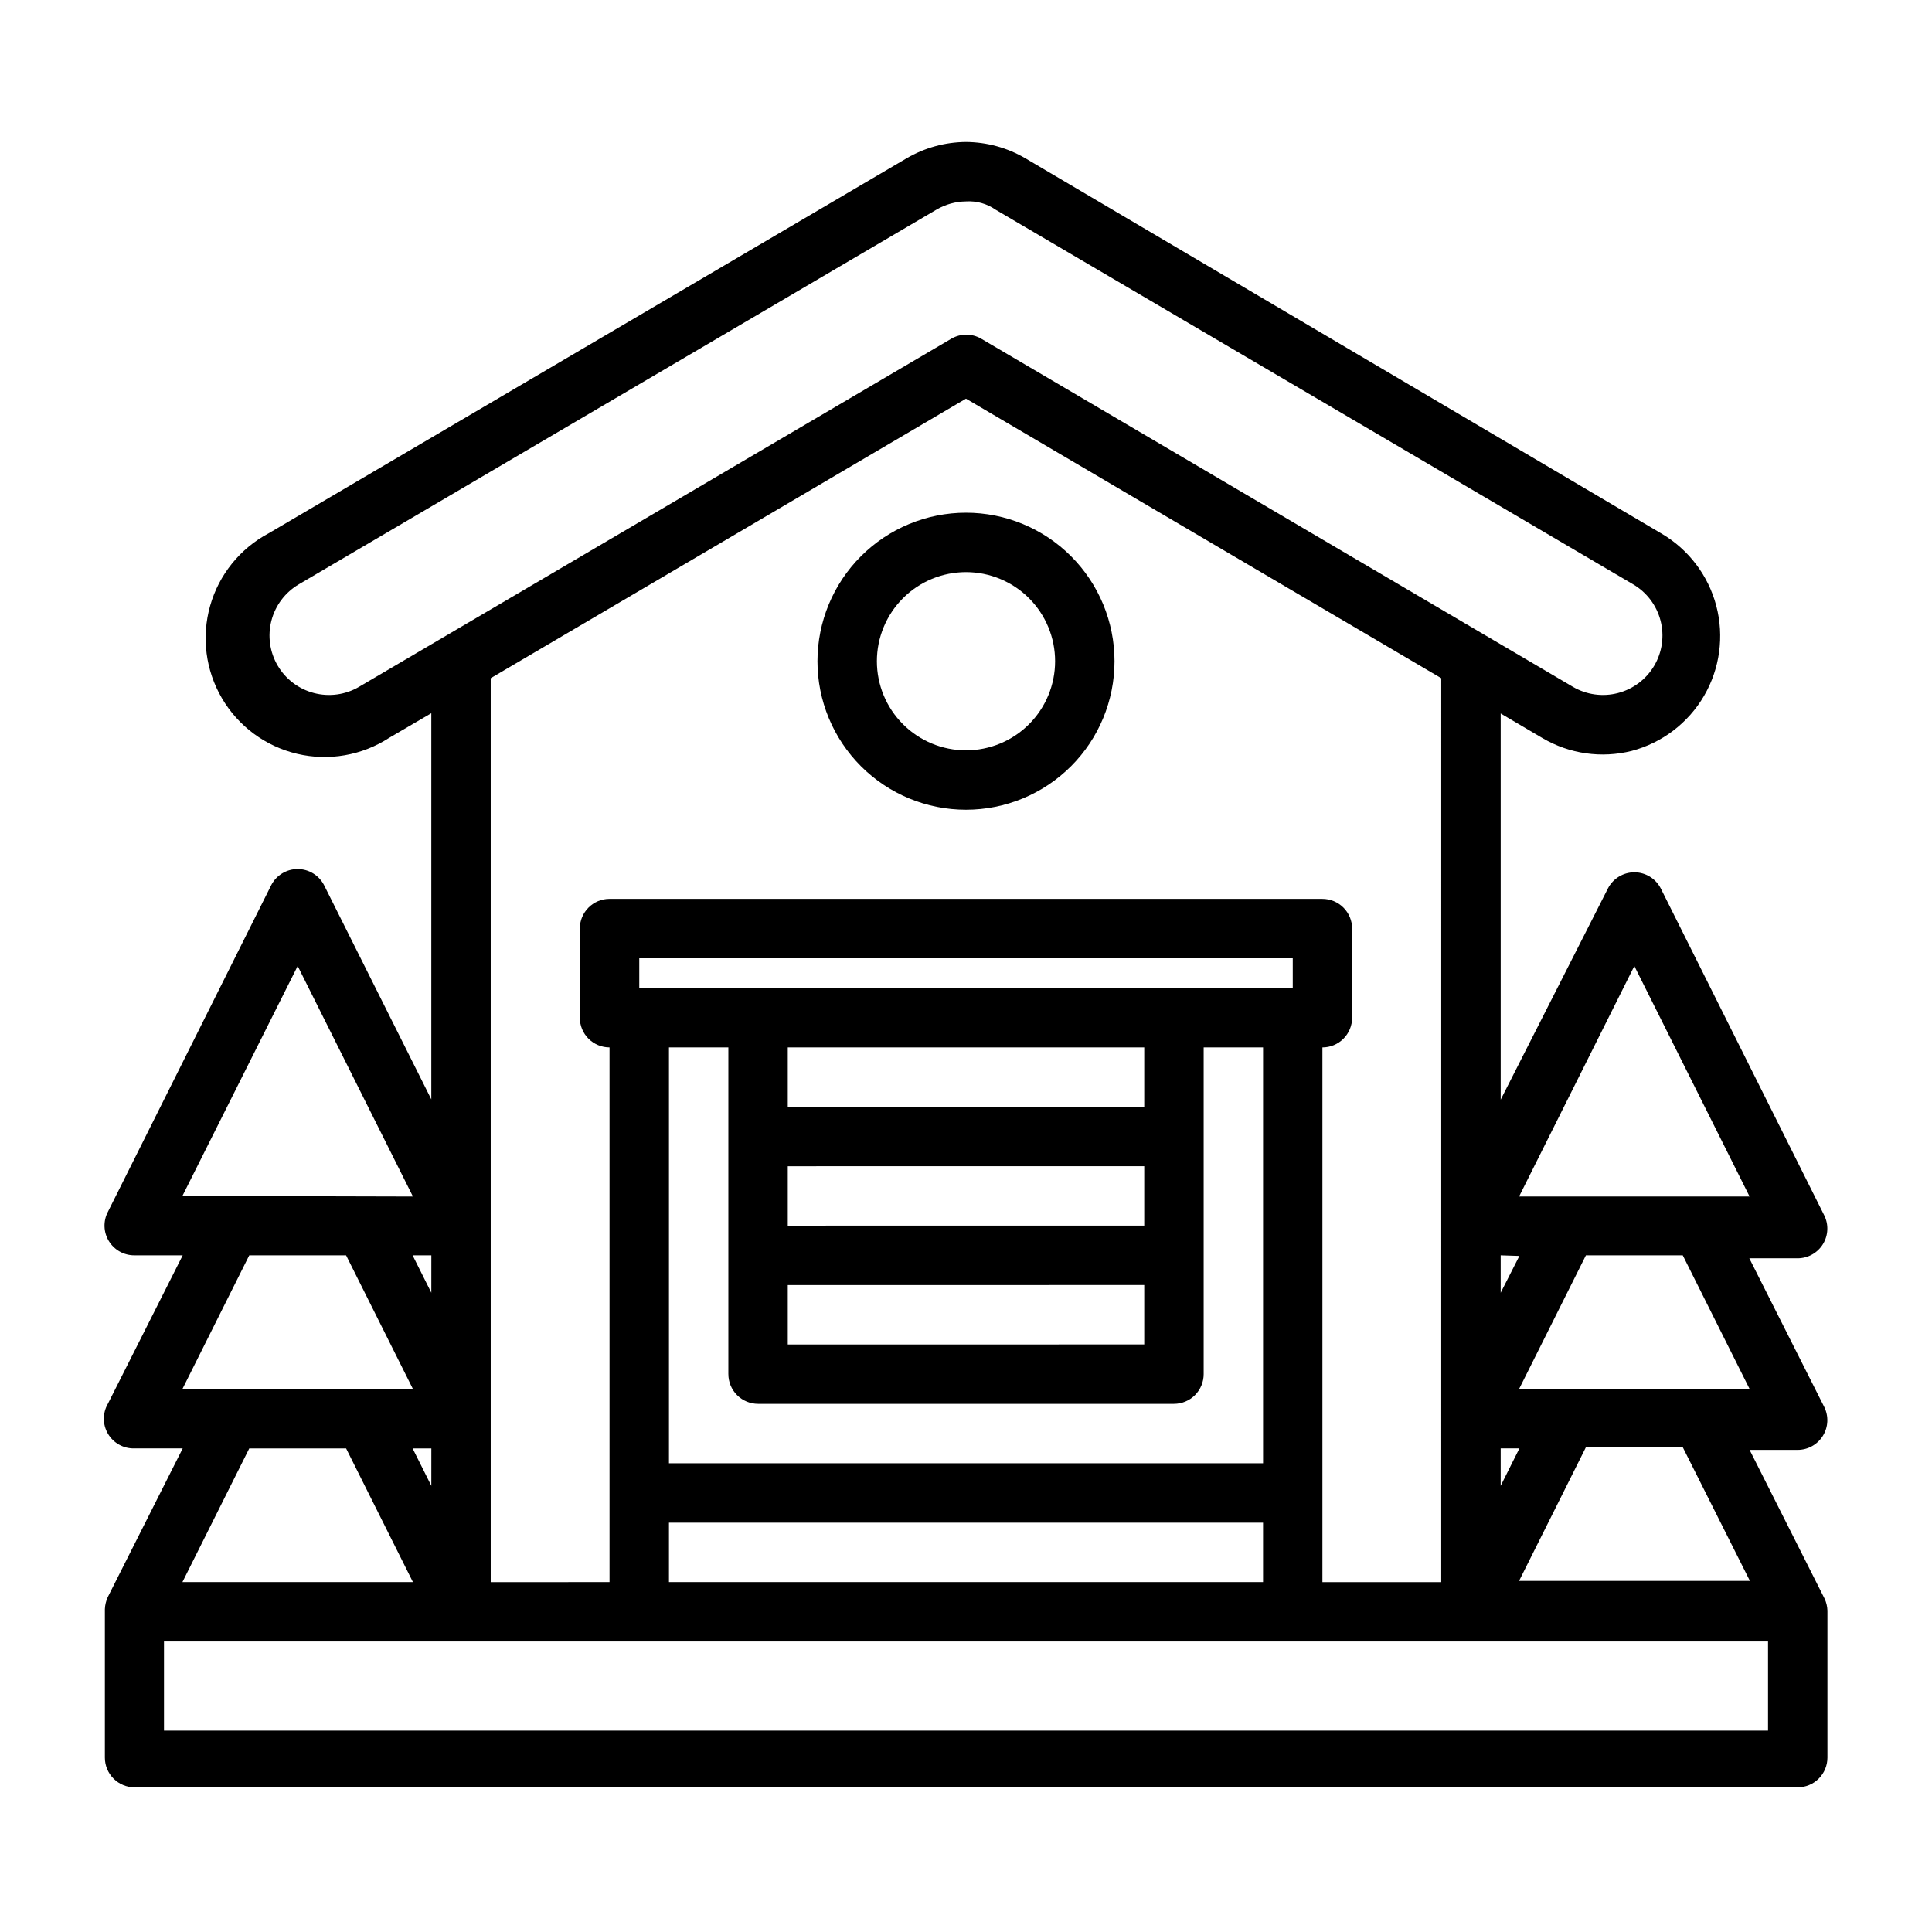 <?xml version="1.0" encoding="UTF-8"?>
<!-- Uploaded to: SVG Repo, www.svgrepo.com, Generator: SVG Repo Mixer Tools -->
<svg fill="#000000" width="800px" height="800px" version="1.1" viewBox="144 144 512 512" xmlns="http://www.w3.org/2000/svg">
 <g>
  <path d="m628.29 570.82c-0.031-1.117-0.301-2.219-0.789-3.227l-19.836-39.359h12.75c2.731-0.008 5.258-1.43 6.688-3.754 1.426-2.324 1.547-5.223 0.32-7.66l-19.836-39.359h12.828c2.731-0.012 5.258-1.43 6.688-3.754 1.426-2.328 1.547-5.227 0.32-7.664l-43.297-86.594v0.004c-1.348-2.629-4.051-4.285-7.008-4.285-2.953 0-5.656 1.656-7.004 4.285l-28.418 55.969v-102.34l11.098 6.535c7.125 4.18 15.605 5.398 23.617 3.383 8.066-2.129 14.961-7.371 19.168-14.578 4.203-7.207 5.375-15.789 3.258-23.859-2.117-8.07-7.352-14.969-14.555-19.184l-168.54-99.426c-4.777-2.801-10.207-4.293-15.742-4.328-5.539 0.035-10.969 1.527-15.746 4.328l-169.01 99.348c-7.594 4.019-13.215 10.973-15.555 19.238-2.344 8.27-1.207 17.133 3.148 24.543 4.356 7.406 11.547 12.715 19.91 14.688 8.363 1.977 17.168 0.445 24.379-4.231l11.176-6.535v102.34l-28.418-56.758c-1.344-2.629-4.051-4.281-7.004-4.281s-5.66 1.652-7.008 4.281l-43.297 86.594c-1.266 2.441-1.164 5.367 0.27 7.719 1.434 2.348 3.988 3.781 6.738 3.773h12.832l-19.836 39.359h-0.004c-1.422 2.465-1.406 5.508 0.047 7.957s4.113 3.922 6.961 3.852h12.832l-19.836 39.359h-0.004c-0.473 1.016-0.738 2.109-0.785 3.231v39.359c0 2.086 0.828 4.09 2.305 5.566 1.477 1.477 3.481 2.305 5.566 2.305h440.75c2.09 0 4.09-0.828 5.566-2.305 1.477-1.477 2.309-3.481 2.309-5.566v-38.969zm-20.547-7.871h-61.168l17.711-35.426h25.664zm-66.047-25.191v-9.918h4.961zm65.969-25.664-61.09 0.004 17.711-35.426h25.664zm-30.547-112.09 30.543 61.086h-61.086zm-30.465 76.832-4.957 9.758v-9.918zm-307.48-150.83c-3.609 2.121-7.914 2.715-11.965 1.656-4.031-1.051-7.488-3.652-9.602-7.242-2.125-3.602-2.727-7.898-1.68-11.945 1.051-4.047 3.664-7.508 7.266-9.625l168.93-99.266c2.387-1.418 5.102-2.176 7.875-2.207 2.797-0.18 5.574 0.598 7.871 2.207l168.93 99.266c3.602 2.117 6.219 5.578 7.266 9.625 1.047 4.047 0.445 8.344-1.676 11.945-2.117 3.59-5.57 6.191-9.605 7.242-4.051 1.059-8.355 0.465-11.965-1.656l-156.81-92.258c-2.434-1.406-5.434-1.406-7.871 0zm255.29 56.207h-188.93c-4.348 0-7.871 3.523-7.871 7.871v23.617c0 2.09 0.828 4.09 2.305 5.566 1.477 1.477 3.477 2.305 5.566 2.305v141.7l-31.488 0.004v-239.55l125.95-74.074 125.95 74.074-0.004 239.55h-31.488v-141.7c2.09 0 4.094-0.828 5.566-2.305 1.477-1.477 2.309-3.477 2.309-5.566v-23.617c0-2.086-0.832-4.09-2.309-5.566-1.473-1.473-3.477-2.305-5.566-2.305zm-173.18 149.57v-110.21h15.742v86.594l0.004-0.004c0 2.086 0.828 4.09 2.305 5.566 1.477 1.477 3.477 2.305 5.566 2.305h110.21c2.09 0 4.09-0.828 5.566-2.305 1.477-1.477 2.309-3.481 2.309-5.566v-86.594h15.742v110.21zm157.44 15.742v15.742l-157.44 0.004v-15.742zm-31.488-94.465v15.742l-94.465 0.004v-15.742zm-94.465-15.742v-15.742l94.465-0.004v15.742zm94.465 47.23v15.742l-94.465 0.004v-15.742zm-133.82-78.719v-7.871h173.18v7.871zm-121.07 55.105 30.543-60.93 30.543 61.086zm65.969 15.742-0.004 9.918-4.961-9.918zm-65.969 35.426 17.711-35.426h25.664l17.711 35.426zm65.969 15.742-0.004 9.918-4.961-9.918zm-48.254 0h25.664l17.711 35.426h-61.09zm402.49 74.785h-425.09v-23.617h425.09z"/>
  <path d="m400 279.87c-10.441 0-20.453 4.148-27.832 11.527-7.383 7.383-11.531 17.395-11.531 27.832 0 10.441 4.148 20.453 11.531 27.832 7.379 7.383 17.391 11.527 27.832 11.527 10.438 0 20.449-4.144 27.832-11.527 7.379-7.379 11.527-17.391 11.527-27.832 0-10.438-4.148-20.449-11.527-27.832-7.383-7.379-17.395-11.527-27.832-11.527zm0 62.977c-6.266 0-12.273-2.488-16.699-6.918-4.43-4.43-6.918-10.434-6.918-16.699 0-6.262 2.488-12.27 6.918-16.699 4.426-4.426 10.434-6.914 16.699-6.914 6.262 0 12.27 2.488 16.699 6.914 4.426 4.43 6.914 10.438 6.914 16.699 0 6.266-2.488 12.27-6.914 16.699-4.43 4.43-10.438 6.918-16.699 6.918z"/>
 </g>
</svg>